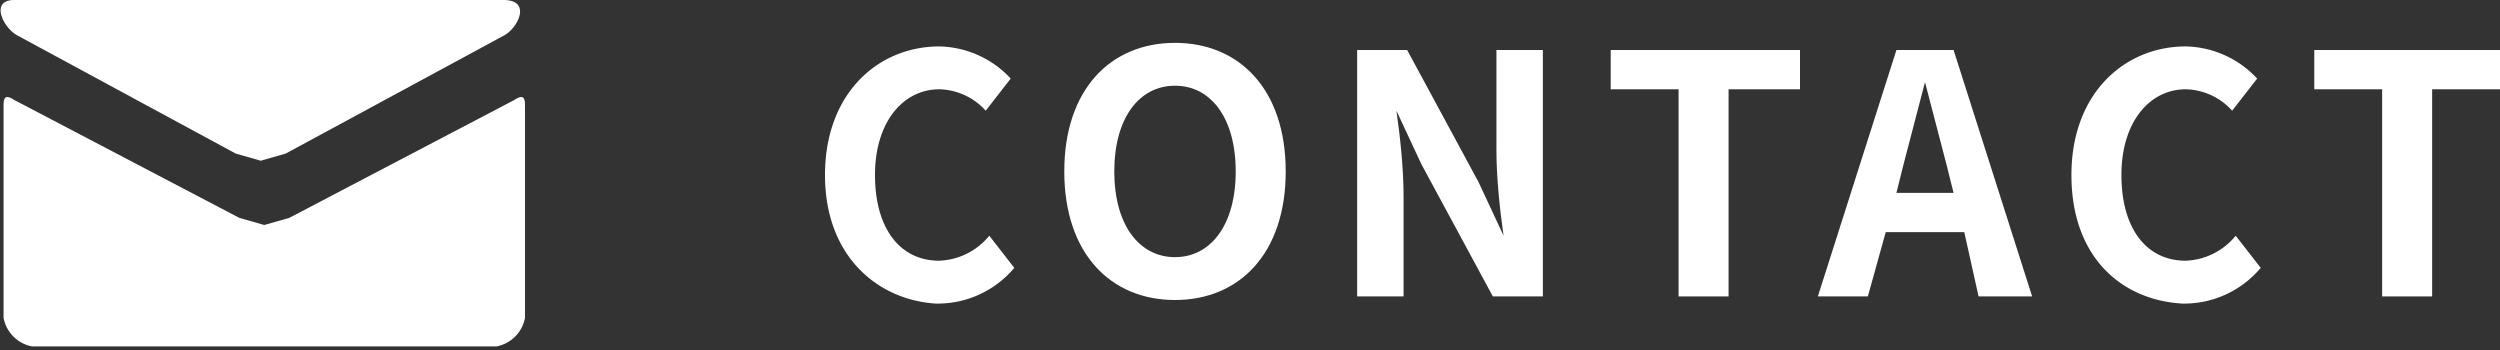 <svg id="マウスオーバー" xmlns="http://www.w3.org/2000/svg" viewBox="0 0 70 9.8"><rect x="0" y="0" width="70" height="9.8" fill="#333333" stroke="none"/><defs><style>.cls-1{fill:#fff;}</style></defs><title>foot_contact</title><path class="cls-1" d="M800.7,6889.4c0-2.3,1.5-3.6,3.2-3.6a2.8,2.8,0,0,1,2,.9l-0.7.9a1.8,1.8,0,0,0-1.3-.6c-1,0-1.8.9-1.8,2.4s0.7,2.4,1.8,2.4a1.9,1.9,0,0,0,1.4-.7l0.7,0.9a2.8,2.8,0,0,1-2.2,1C802.2,6892.9,800.7,6891.7,800.7,6889.4Z" transform="translate(-777.6 -6884.5)"/><path class="cls-1" d="M807.4,6889.3c0-2.3,1.3-3.6,3.1-3.6s3.1,1.3,3.1,3.6-1.3,3.6-3.1,3.6S807.4,6891.6,807.4,6889.3Zm4.8,0c0-1.5-.7-2.4-1.7-2.4s-1.7.9-1.7,2.4,0.7,2.4,1.7,2.4S812.2,6890.8,812.2,6889.3Z" transform="translate(-777.6 -6884.5)"/><path class="cls-1" d="M815.6,6885.9H817l2,3.7,0.7,1.5h0c-0.1-.7-0.2-1.6-0.2-2.4v-2.8h1.3v6.9h-1.4l-2-3.7-0.7-1.5h0c0.1,0.7.2,1.6,0.2,2.4v2.8h-1.3v-6.9Z" transform="translate(-777.6 -6884.5)"/><path class="cls-1" d="M824.6,6887h-1.9v-1.1H828v1.1h-2v5.8h-1.4V6887Z" transform="translate(-777.6 -6884.5)"/><path class="cls-1" d="M832.6,6891h-2.2l-0.5,1.8h-1.4l2.2-6.9h1.6l2.2,6.9H833Zm-0.3-1.1-0.2-.8-0.6-2.3h0l-0.6,2.3-0.2.8h1.6Z" transform="translate(-777.6 -6884.5)"/><path class="cls-1" d="M835.6,6889.4c0-2.3,1.5-3.6,3.2-3.6a2.8,2.8,0,0,1,2,.9l-0.7.9a1.8,1.8,0,0,0-1.3-.6c-1,0-1.8.9-1.8,2.4s0.7,2.4,1.8,2.4a1.9,1.9,0,0,0,1.4-.7l0.7,0.9a2.8,2.8,0,0,1-2.2,1C837,6892.9,835.6,6891.7,835.6,6889.4Z" transform="translate(-777.6 -6884.5)"/><path class="cls-1" d="M844.3,6887h-1.9v-1.1h5.3v1.1h-2v5.8h-1.4V6887Z" transform="translate(-777.6 -6884.5)"/><path class="cls-1" d="M778.1,6885.5l6.1,3.3,0.7,0.2,0.7-.2,6.1-3.3c0.4-.2.8-1,0-1H778C777.3,6884.5,777.7,6885.3,778.1,6885.5Zm13.9,1.8-6.3,3.3-0.7.2-0.7-.2-6.3-3.3c-0.3-.2-0.3,0-0.3.2v5.9a1,1,0,0,0,.8.8h13a1,1,0,0,0,.8-0.8v-5.9C792.3,6887.3,792.3,6887.1,792,6887.3Z" transform="translate(-777.6 -6884.5)"/></svg>
